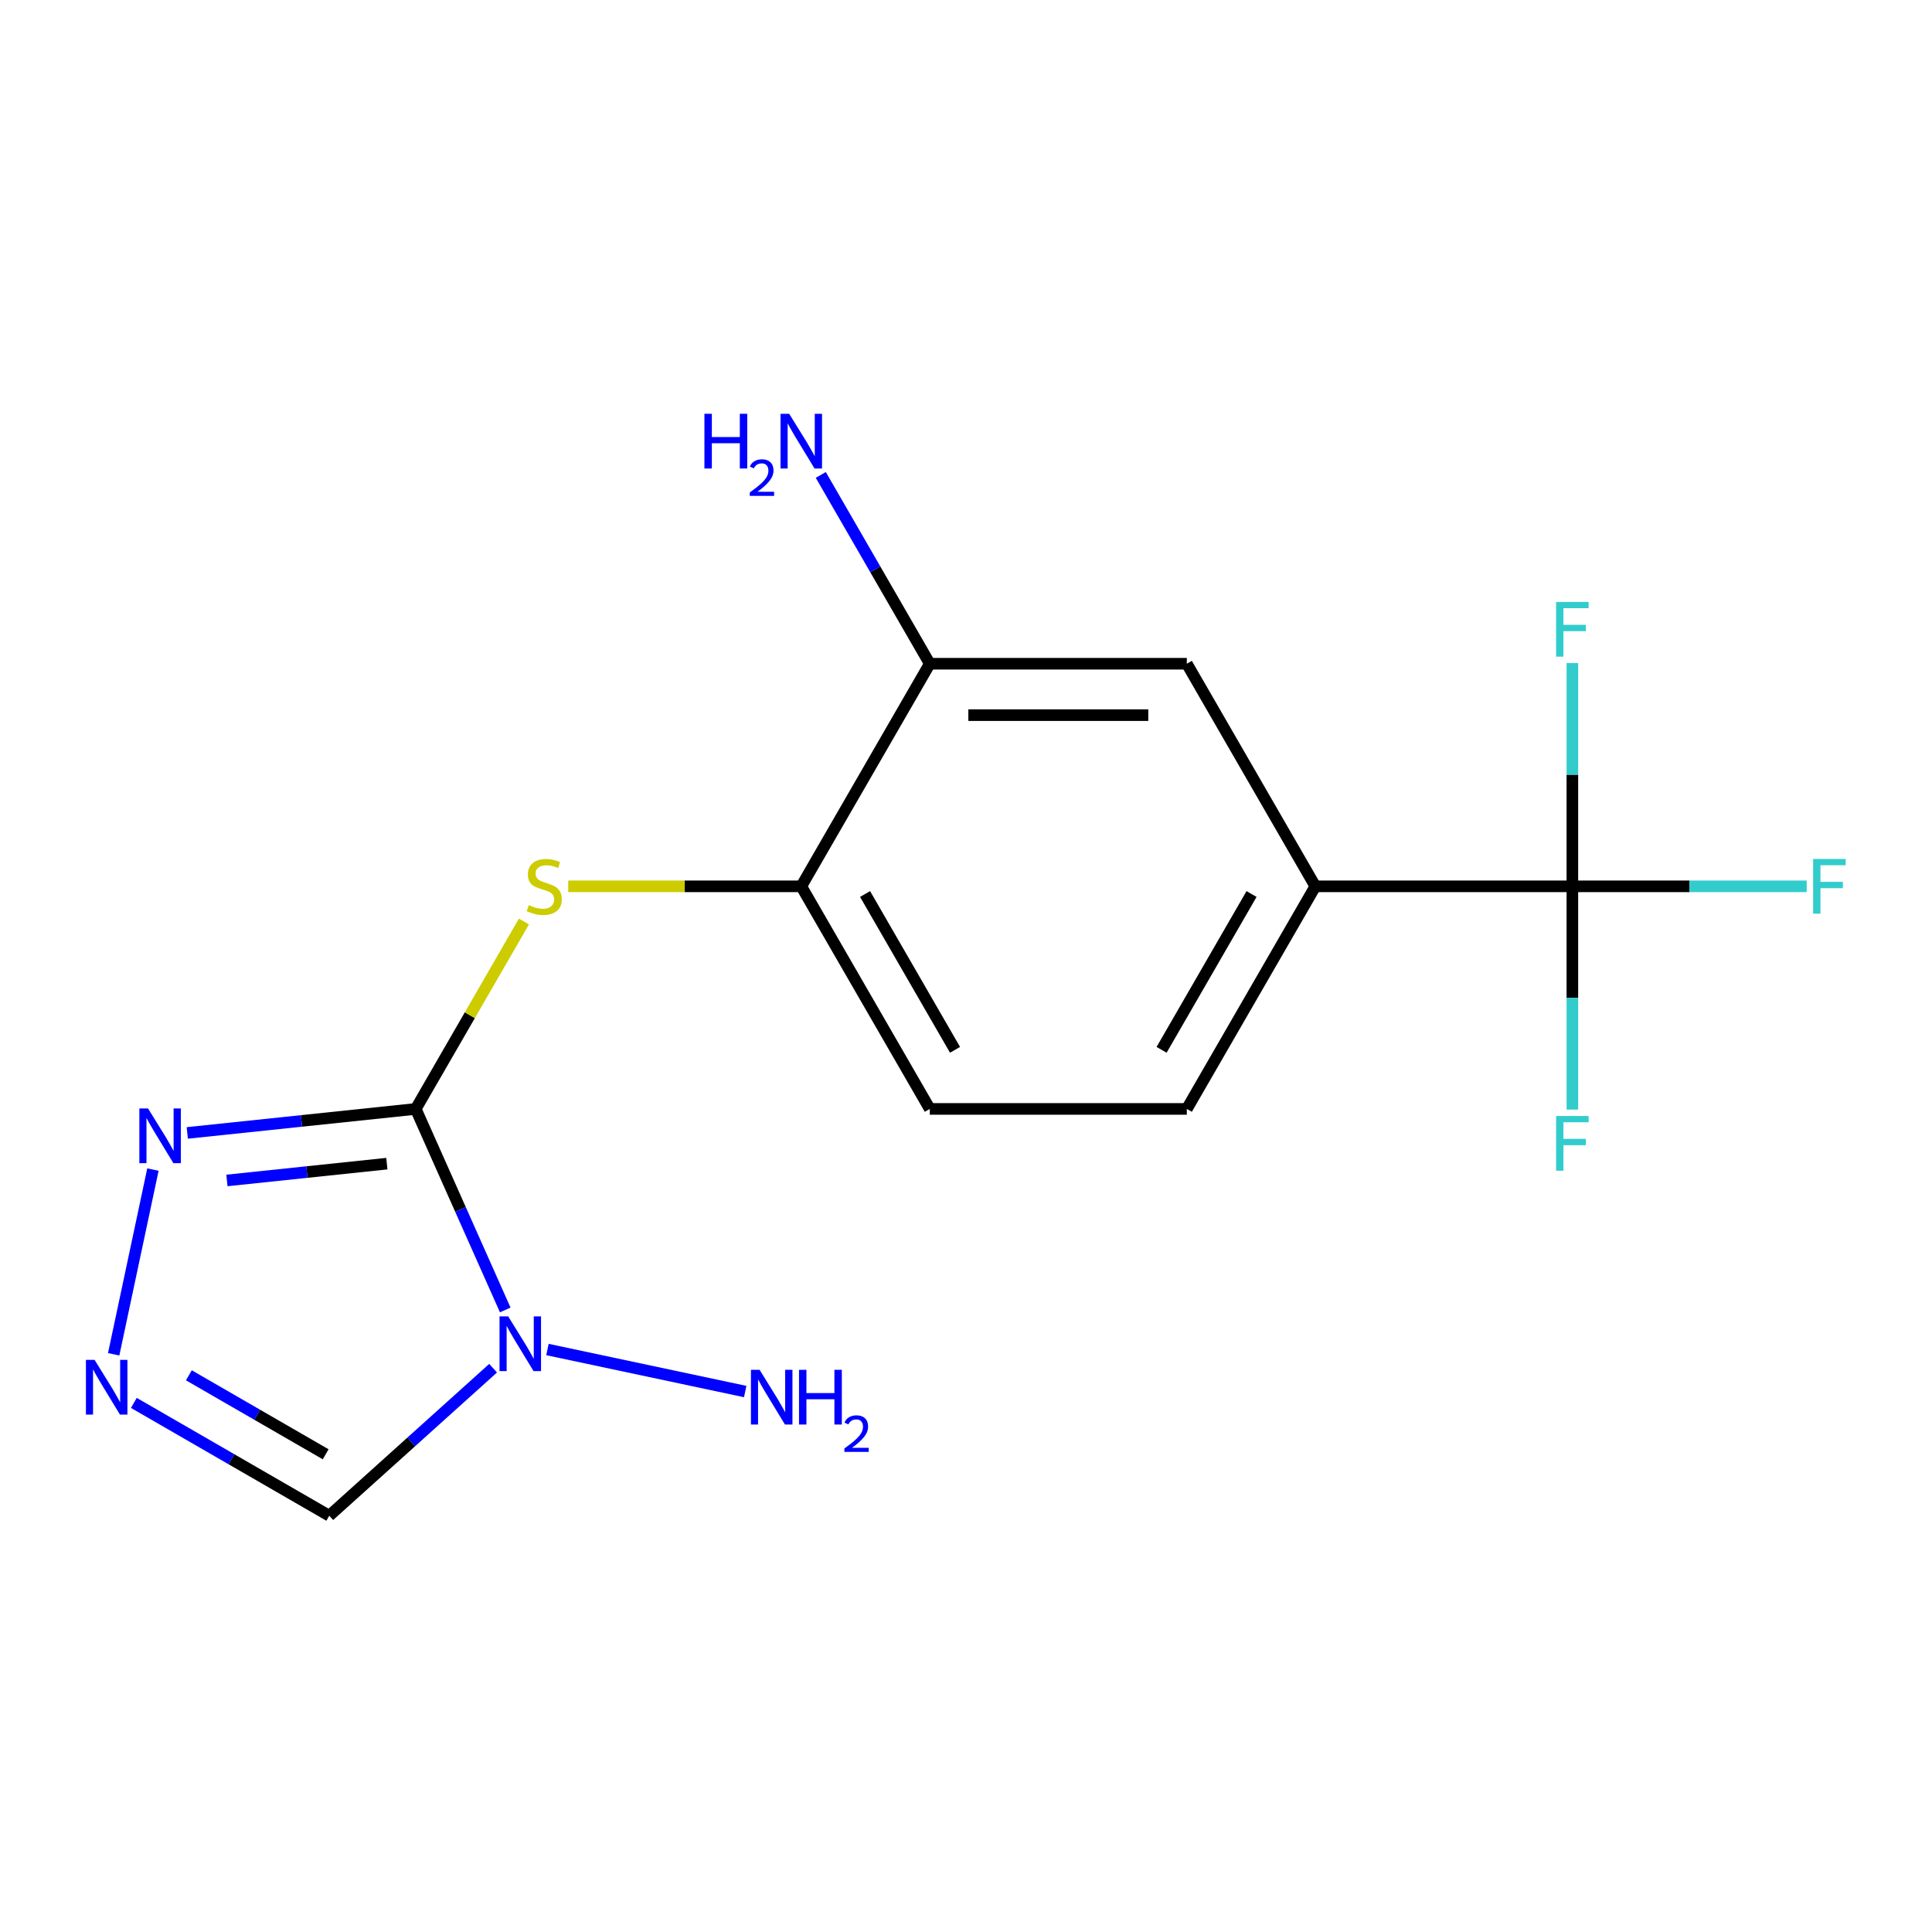 <?xml version='1.0' encoding='iso-8859-1'?>
<svg version='1.1' baseProfile='full'
              xmlns='http://www.w3.org/2000/svg'
                      xmlns:rdkit='http://www.rdkit.org/xml'
                      xmlns:xlink='http://www.w3.org/1999/xlink'
                  xml:space='preserve'
width='1000px' height='1000px' viewBox='0 0 1000 1000'>
<!-- END OF HEADER -->
<rect style='opacity:1.0;fill:#FFFFFF;stroke:none' width='1000' height='1000' x='0' y='0'> </rect>
<path class='bond-0' d='M 215.184,573.977 L 238.347,626.003' style='fill:none;fill-rule:evenodd;stroke:#000000;stroke-width:6px;stroke-linecap:butt;stroke-linejoin:miter;stroke-opacity:1' />
<path class='bond-0' d='M 238.347,626.003 L 261.51,678.028' style='fill:none;fill-rule:evenodd;stroke:#0000FF;stroke-width:6px;stroke-linecap:butt;stroke-linejoin:miter;stroke-opacity:1' />
<path class='bond-1' d='M 215.184,573.977 L 156.062,580.191' style='fill:none;fill-rule:evenodd;stroke:#000000;stroke-width:6px;stroke-linecap:butt;stroke-linejoin:miter;stroke-opacity:1' />
<path class='bond-1' d='M 156.062,580.191 L 96.941,586.405' style='fill:none;fill-rule:evenodd;stroke:#0000FF;stroke-width:6px;stroke-linecap:butt;stroke-linejoin:miter;stroke-opacity:1' />
<path class='bond-1' d='M 200.229,602.304 L 158.844,606.653' style='fill:none;fill-rule:evenodd;stroke:#000000;stroke-width:6px;stroke-linecap:butt;stroke-linejoin:miter;stroke-opacity:1' />
<path class='bond-1' d='M 158.844,606.653 L 117.459,611.003' style='fill:none;fill-rule:evenodd;stroke:#0000FF;stroke-width:6px;stroke-linecap:butt;stroke-linejoin:miter;stroke-opacity:1' />
<path class='bond-4' d='M 215.184,573.977 L 243.188,525.473' style='fill:none;fill-rule:evenodd;stroke:#000000;stroke-width:6px;stroke-linecap:butt;stroke-linejoin:miter;stroke-opacity:1' />
<path class='bond-4' d='M 243.188,525.473 L 271.192,476.969' style='fill:none;fill-rule:evenodd;stroke:#CCCC00;stroke-width:6px;stroke-linecap:butt;stroke-linejoin:miter;stroke-opacity:1' />
<path class='bond-5' d='M 255.23,708.179 L 212.829,746.356' style='fill:none;fill-rule:evenodd;stroke:#0000FF;stroke-width:6px;stroke-linecap:butt;stroke-linejoin:miter;stroke-opacity:1' />
<path class='bond-5' d='M 212.829,746.356 L 170.429,784.534' style='fill:none;fill-rule:evenodd;stroke:#000000;stroke-width:6px;stroke-linecap:butt;stroke-linejoin:miter;stroke-opacity:1' />
<path class='bond-10' d='M 283.362,698.504 L 385.72,720.261' style='fill:none;fill-rule:evenodd;stroke:#0000FF;stroke-width:6px;stroke-linecap:butt;stroke-linejoin:miter;stroke-opacity:1' />
<path class='bond-2' d='M 79.158,605.37 L 58.836,700.976' style='fill:none;fill-rule:evenodd;stroke:#0000FF;stroke-width:6px;stroke-linecap:butt;stroke-linejoin:miter;stroke-opacity:1' />
<path class='bond-17' d='M 69.281,726.136 L 119.855,755.335' style='fill:none;fill-rule:evenodd;stroke:#0000FF;stroke-width:6px;stroke-linecap:butt;stroke-linejoin:miter;stroke-opacity:1' />
<path class='bond-17' d='M 119.855,755.335 L 170.429,784.534' style='fill:none;fill-rule:evenodd;stroke:#000000;stroke-width:6px;stroke-linecap:butt;stroke-linejoin:miter;stroke-opacity:1' />
<path class='bond-17' d='M 97.757,711.852 L 133.159,732.292' style='fill:none;fill-rule:evenodd;stroke:#0000FF;stroke-width:6px;stroke-linecap:butt;stroke-linejoin:miter;stroke-opacity:1' />
<path class='bond-17' d='M 133.159,732.292 L 168.561,752.731' style='fill:none;fill-rule:evenodd;stroke:#000000;stroke-width:6px;stroke-linecap:butt;stroke-linejoin:miter;stroke-opacity:1' />
<path class='bond-3' d='M 813.856,458.763 L 680.817,458.763' style='fill:none;fill-rule:evenodd;stroke:#000000;stroke-width:6px;stroke-linecap:butt;stroke-linejoin:miter;stroke-opacity:1' />
<path class='bond-13' d='M 813.856,458.763 L 874.502,458.763' style='fill:none;fill-rule:evenodd;stroke:#000000;stroke-width:6px;stroke-linecap:butt;stroke-linejoin:miter;stroke-opacity:1' />
<path class='bond-13' d='M 874.502,458.763 L 935.148,458.763' style='fill:none;fill-rule:evenodd;stroke:#33CCCC;stroke-width:6px;stroke-linecap:butt;stroke-linejoin:miter;stroke-opacity:1' />
<path class='bond-14' d='M 813.856,458.763 L 813.856,516.539' style='fill:none;fill-rule:evenodd;stroke:#000000;stroke-width:6px;stroke-linecap:butt;stroke-linejoin:miter;stroke-opacity:1' />
<path class='bond-14' d='M 813.856,516.539 L 813.856,574.315' style='fill:none;fill-rule:evenodd;stroke:#33CCCC;stroke-width:6px;stroke-linecap:butt;stroke-linejoin:miter;stroke-opacity:1' />
<path class='bond-15' d='M 813.856,458.763 L 813.856,400.987' style='fill:none;fill-rule:evenodd;stroke:#000000;stroke-width:6px;stroke-linecap:butt;stroke-linejoin:miter;stroke-opacity:1' />
<path class='bond-15' d='M 813.856,400.987 L 813.856,343.211' style='fill:none;fill-rule:evenodd;stroke:#33CCCC;stroke-width:6px;stroke-linecap:butt;stroke-linejoin:miter;stroke-opacity:1' />
<path class='bond-7' d='M 294.109,458.763 L 354.425,458.763' style='fill:none;fill-rule:evenodd;stroke:#CCCC00;stroke-width:6px;stroke-linecap:butt;stroke-linejoin:miter;stroke-opacity:1' />
<path class='bond-7' d='M 354.425,458.763 L 414.741,458.763' style='fill:none;fill-rule:evenodd;stroke:#000000;stroke-width:6px;stroke-linecap:butt;stroke-linejoin:miter;stroke-opacity:1' />
<path class='bond-6' d='M 680.817,458.763 L 614.298,573.977' style='fill:none;fill-rule:evenodd;stroke:#000000;stroke-width:6px;stroke-linecap:butt;stroke-linejoin:miter;stroke-opacity:1' />
<path class='bond-6' d='M 647.797,462.741 L 601.233,543.392' style='fill:none;fill-rule:evenodd;stroke:#000000;stroke-width:6px;stroke-linecap:butt;stroke-linejoin:miter;stroke-opacity:1' />
<path class='bond-18' d='M 680.817,458.763 L 614.298,343.549' style='fill:none;fill-rule:evenodd;stroke:#000000;stroke-width:6px;stroke-linecap:butt;stroke-linejoin:miter;stroke-opacity:1' />
<path class='bond-8' d='M 414.741,458.763 L 481.26,343.549' style='fill:none;fill-rule:evenodd;stroke:#000000;stroke-width:6px;stroke-linecap:butt;stroke-linejoin:miter;stroke-opacity:1' />
<path class='bond-12' d='M 414.741,458.763 L 481.26,573.977' style='fill:none;fill-rule:evenodd;stroke:#000000;stroke-width:6px;stroke-linecap:butt;stroke-linejoin:miter;stroke-opacity:1' />
<path class='bond-12' d='M 447.762,462.741 L 494.325,543.392' style='fill:none;fill-rule:evenodd;stroke:#000000;stroke-width:6px;stroke-linecap:butt;stroke-linejoin:miter;stroke-opacity:1' />
<path class='bond-9' d='M 481.26,343.549 L 614.298,343.549' style='fill:none;fill-rule:evenodd;stroke:#000000;stroke-width:6px;stroke-linecap:butt;stroke-linejoin:miter;stroke-opacity:1' />
<path class='bond-9' d='M 501.216,370.156 L 594.343,370.156' style='fill:none;fill-rule:evenodd;stroke:#000000;stroke-width:6px;stroke-linecap:butt;stroke-linejoin:miter;stroke-opacity:1' />
<path class='bond-16' d='M 481.26,343.549 L 453.049,294.685' style='fill:none;fill-rule:evenodd;stroke:#000000;stroke-width:6px;stroke-linecap:butt;stroke-linejoin:miter;stroke-opacity:1' />
<path class='bond-16' d='M 453.049,294.685 L 424.837,245.82' style='fill:none;fill-rule:evenodd;stroke:#0000FF;stroke-width:6px;stroke-linecap:butt;stroke-linejoin:miter;stroke-opacity:1' />
<path class='bond-11' d='M 614.298,573.977 L 481.26,573.977' style='fill:none;fill-rule:evenodd;stroke:#000000;stroke-width:6px;stroke-linecap:butt;stroke-linejoin:miter;stroke-opacity:1' />
<path  class='atom-1' d='M 263.036 681.354
L 272.316 696.354
Q 273.236 697.834, 274.716 700.514
Q 276.196 703.194, 276.276 703.354
L 276.276 681.354
L 280.036 681.354
L 280.036 709.674
L 276.156 709.674
L 266.196 693.274
Q 265.036 691.354, 263.796 689.154
Q 262.596 686.954, 262.236 686.274
L 262.236 709.674
L 258.556 709.674
L 258.556 681.354
L 263.036 681.354
' fill='#0000FF'/>
<path  class='atom-2' d='M 76.615 573.724
L 85.895 588.724
Q 86.815 590.204, 88.295 592.884
Q 89.775 595.564, 89.855 595.724
L 89.855 573.724
L 93.615 573.724
L 93.615 602.044
L 89.735 602.044
L 79.775 585.644
Q 78.615 583.724, 77.375 581.524
Q 76.175 579.324, 75.815 578.644
L 75.815 602.044
L 72.135 602.044
L 72.135 573.724
L 76.615 573.724
' fill='#0000FF'/>
<path  class='atom-3' d='M 48.955 703.855
L 58.235 718.855
Q 59.155 720.335, 60.635 723.015
Q 62.115 725.695, 62.195 725.855
L 62.195 703.855
L 65.955 703.855
L 65.955 732.175
L 62.075 732.175
L 52.115 715.775
Q 50.955 713.855, 49.715 711.655
Q 48.515 709.455, 48.155 708.775
L 48.155 732.175
L 44.475 732.175
L 44.475 703.855
L 48.955 703.855
' fill='#0000FF'/>
<path  class='atom-5' d='M 273.703 468.483
Q 274.023 468.603, 275.343 469.163
Q 276.663 469.723, 278.103 470.083
Q 279.583 470.403, 281.023 470.403
Q 283.703 470.403, 285.263 469.123
Q 286.823 467.803, 286.823 465.523
Q 286.823 463.963, 286.023 463.003
Q 285.263 462.043, 284.063 461.523
Q 282.863 461.003, 280.863 460.403
Q 278.343 459.643, 276.823 458.923
Q 275.343 458.203, 274.263 456.683
Q 273.223 455.163, 273.223 452.603
Q 273.223 449.043, 275.623 446.843
Q 278.063 444.643, 282.863 444.643
Q 286.143 444.643, 289.863 446.203
L 288.943 449.283
Q 285.543 447.883, 282.983 447.883
Q 280.223 447.883, 278.703 449.043
Q 277.183 450.163, 277.223 452.123
Q 277.223 453.643, 277.983 454.563
Q 278.783 455.483, 279.903 456.003
Q 281.063 456.523, 282.983 457.123
Q 285.543 457.923, 287.063 458.723
Q 288.583 459.523, 289.663 461.163
Q 290.783 462.763, 290.783 465.523
Q 290.783 469.443, 288.143 471.563
Q 285.543 473.643, 281.183 473.643
Q 278.663 473.643, 276.743 473.083
Q 274.863 472.563, 272.623 471.643
L 273.703 468.483
' fill='#CCCC00'/>
<path  class='atom-11' d='M 393.167 709.014
L 402.447 724.014
Q 403.367 725.494, 404.847 728.174
Q 406.327 730.854, 406.407 731.014
L 406.407 709.014
L 410.167 709.014
L 410.167 737.334
L 406.287 737.334
L 396.327 720.934
Q 395.167 719.014, 393.927 716.814
Q 392.727 714.614, 392.367 713.934
L 392.367 737.334
L 388.687 737.334
L 388.687 709.014
L 393.167 709.014
' fill='#0000FF'/>
<path  class='atom-11' d='M 413.567 709.014
L 417.407 709.014
L 417.407 721.054
L 431.887 721.054
L 431.887 709.014
L 435.727 709.014
L 435.727 737.334
L 431.887 737.334
L 431.887 724.254
L 417.407 724.254
L 417.407 737.334
L 413.567 737.334
L 413.567 709.014
' fill='#0000FF'/>
<path  class='atom-11' d='M 437.099 736.34
Q 437.786 734.572, 439.423 733.595
Q 441.059 732.592, 443.33 732.592
Q 446.155 732.592, 447.739 734.123
Q 449.323 735.654, 449.323 738.373
Q 449.323 741.145, 447.263 743.732
Q 445.231 746.32, 441.007 749.382
L 449.639 749.382
L 449.639 751.494
L 437.047 751.494
L 437.047 749.725
Q 440.531 747.244, 442.591 745.396
Q 444.676 743.548, 445.679 741.884
Q 446.683 740.221, 446.683 738.505
Q 446.683 736.71, 445.785 735.707
Q 444.887 734.704, 443.33 734.704
Q 441.825 734.704, 440.822 735.311
Q 439.819 735.918, 439.106 737.264
L 437.099 736.34
' fill='#0000FF'/>
<path  class='atom-14' d='M 938.474 444.603
L 955.314 444.603
L 955.314 447.843
L 942.274 447.843
L 942.274 456.443
L 953.874 456.443
L 953.874 459.723
L 942.274 459.723
L 942.274 472.923
L 938.474 472.923
L 938.474 444.603
' fill='#33CCCC'/>
<path  class='atom-15' d='M 805.436 577.641
L 822.276 577.641
L 822.276 580.881
L 809.236 580.881
L 809.236 589.481
L 820.836 589.481
L 820.836 592.761
L 809.236 592.761
L 809.236 605.961
L 805.436 605.961
L 805.436 577.641
' fill='#33CCCC'/>
<path  class='atom-16' d='M 805.436 311.565
L 822.276 311.565
L 822.276 314.805
L 809.236 314.805
L 809.236 323.405
L 820.836 323.405
L 820.836 326.685
L 809.236 326.685
L 809.236 339.885
L 805.436 339.885
L 805.436 311.565
' fill='#33CCCC'/>
<path  class='atom-17' d='M 364.608 214.174
L 368.448 214.174
L 368.448 226.214
L 382.928 226.214
L 382.928 214.174
L 386.768 214.174
L 386.768 242.494
L 382.928 242.494
L 382.928 229.414
L 368.448 229.414
L 368.448 242.494
L 364.608 242.494
L 364.608 214.174
' fill='#0000FF'/>
<path  class='atom-17' d='M 388.141 241.501
Q 388.828 239.732, 390.464 238.755
Q 392.101 237.752, 394.372 237.752
Q 397.196 237.752, 398.78 239.283
Q 400.364 240.814, 400.364 243.534
Q 400.364 246.306, 398.305 248.893
Q 396.272 251.48, 392.048 254.542
L 400.681 254.542
L 400.681 256.654
L 388.088 256.654
L 388.088 254.886
Q 391.573 252.404, 393.632 250.556
Q 395.718 248.708, 396.721 247.045
Q 397.724 245.382, 397.724 243.666
Q 397.724 241.87, 396.827 240.867
Q 395.929 239.864, 394.372 239.864
Q 392.867 239.864, 391.864 240.471
Q 390.86 241.078, 390.148 242.425
L 388.141 241.501
' fill='#0000FF'/>
<path  class='atom-17' d='M 408.481 214.174
L 417.761 229.174
Q 418.681 230.654, 420.161 233.334
Q 421.641 236.014, 421.721 236.174
L 421.721 214.174
L 425.481 214.174
L 425.481 242.494
L 421.601 242.494
L 411.641 226.094
Q 410.481 224.174, 409.241 221.974
Q 408.041 219.774, 407.681 219.094
L 407.681 242.494
L 404.001 242.494
L 404.001 214.174
L 408.481 214.174
' fill='#0000FF'/>
</svg>
